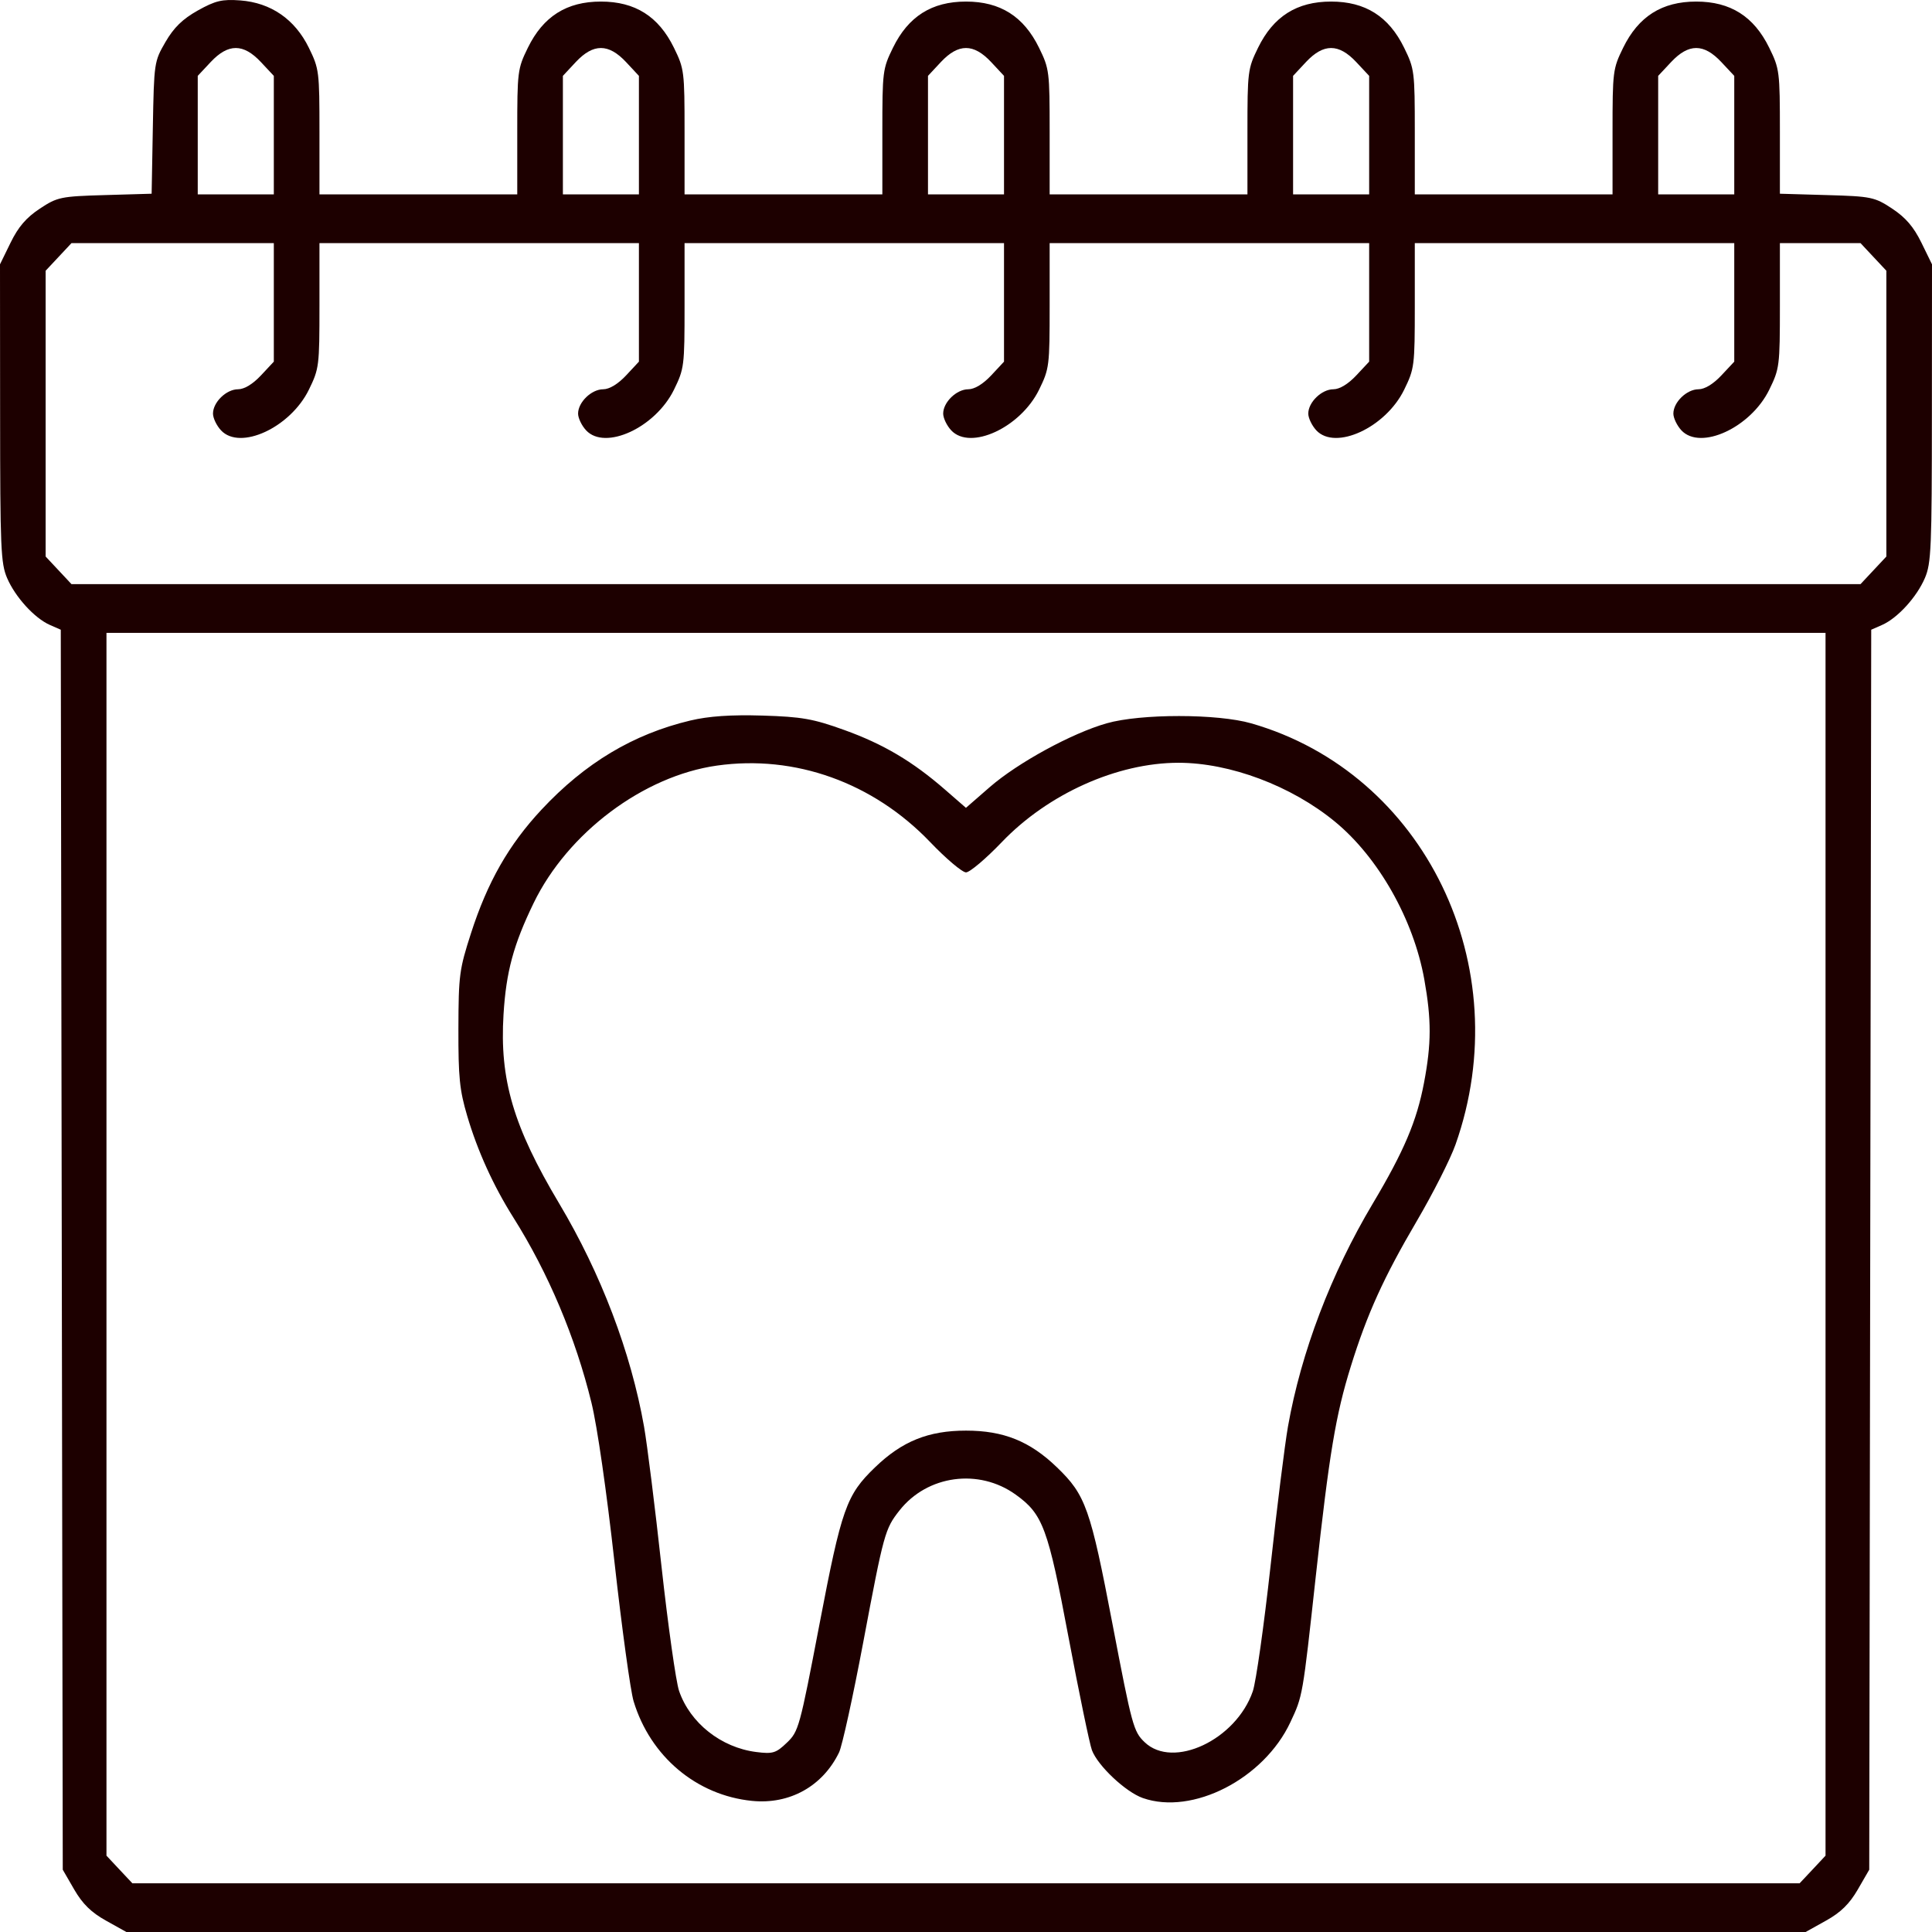 <?xml version="1.0" encoding="UTF-8"?> <svg xmlns="http://www.w3.org/2000/svg" width="37" height="37" viewBox="0 0 37 37" fill="none"><path fill-rule="evenodd" clip-rule="evenodd" d="M3.788 0.201C3.496 0.365 3.33 0.527 3.169 0.804C2.952 1.179 2.95 1.196 2.927 2.447L2.904 3.71L2.01 3.736C1.164 3.76 1.098 3.774 0.762 3.996C0.504 4.167 0.351 4.344 0.203 4.647L0 5.062L0.002 7.911C0.003 10.502 0.015 10.787 0.136 11.07C0.293 11.435 0.659 11.837 0.954 11.968L1.164 12.06L1.183 23.934L1.202 35.807L1.421 36.186C1.581 36.462 1.747 36.625 2.031 36.783L2.42 37H18.5H34.58L34.969 36.783C35.253 36.625 35.419 36.462 35.579 36.186L35.798 35.807L35.817 23.934L35.836 12.06L36.045 11.968C36.341 11.837 36.708 11.435 36.864 11.07C36.985 10.787 36.997 10.502 36.998 7.911L37 5.062L36.797 4.647C36.648 4.344 36.496 4.167 36.238 3.996C35.902 3.774 35.837 3.76 34.985 3.736L34.087 3.71V2.52C34.087 1.369 34.08 1.317 33.883 0.915C33.589 0.314 33.14 0.03 32.484 0.03C31.828 0.03 31.379 0.314 31.085 0.915C30.888 1.317 30.882 1.368 30.882 2.527V3.723H28.988H27.095V2.527C27.095 1.368 27.088 1.317 26.891 0.915C26.597 0.314 26.148 0.03 25.492 0.03C24.836 0.03 24.387 0.314 24.093 0.915C23.896 1.317 23.89 1.368 23.89 2.527V3.723H21.996H20.102V2.527C20.102 1.368 20.096 1.317 19.899 0.915C19.605 0.314 19.156 0.03 18.5 0.03C17.844 0.03 17.395 0.314 17.101 0.915C16.904 1.317 16.898 1.368 16.898 2.527V3.723H15.004H13.11V2.527C13.11 1.368 13.104 1.317 12.907 0.915C12.613 0.314 12.164 0.03 11.508 0.03C10.852 0.03 10.403 0.314 10.109 0.915C9.912 1.317 9.906 1.368 9.906 2.527V3.723H8.012H6.118V2.527C6.118 1.368 6.112 1.317 5.915 0.915C5.648 0.369 5.188 0.052 4.601 0.008C4.253 -0.018 4.125 0.013 3.788 0.201ZM4.035 1.188L3.787 1.453V2.588V3.723H4.516H5.244V2.588V1.453L4.996 1.188C4.66 0.83 4.371 0.83 4.035 1.188ZM11.027 1.188L10.78 1.453V2.588V3.723H11.508H12.236V2.588V1.453L11.989 1.188C11.653 0.83 11.363 0.83 11.027 1.188ZM18.019 1.188L17.772 1.453V2.588V3.723H18.5H19.228V2.588V1.453L18.981 1.188C18.645 0.83 18.355 0.83 18.019 1.188ZM25.011 1.188L24.764 1.453V2.588V3.723H25.492H26.221V2.588V1.453L25.973 1.188C25.637 0.83 25.347 0.83 25.011 1.188ZM32.004 1.188L31.756 1.453V2.588V3.723H32.484H33.213V2.588V1.453L32.965 1.188C32.629 0.83 32.34 0.83 32.004 1.188ZM1.122 4.92L0.874 5.185V7.921V10.658L1.122 10.923L1.369 11.187H18.5H35.631L35.878 10.923L36.126 10.658V7.921V5.185L35.878 4.92L35.631 4.656H34.859H34.087V5.852C34.087 7.011 34.08 7.061 33.883 7.464C33.529 8.188 32.568 8.633 32.201 8.242C32.117 8.151 32.047 8.007 32.047 7.921C32.047 7.703 32.303 7.455 32.528 7.455C32.646 7.455 32.81 7.356 32.965 7.191L33.213 6.926V5.791V4.656H30.154H27.095V5.852C27.095 7.011 27.088 7.061 26.891 7.464C26.537 8.188 25.576 8.633 25.209 8.242C25.125 8.151 25.055 8.007 25.055 7.921C25.055 7.703 25.311 7.455 25.536 7.455C25.654 7.455 25.818 7.356 25.973 7.191L26.221 6.926V5.791V4.656H23.161H20.102V5.852C20.102 7.011 20.096 7.061 19.899 7.464C19.544 8.188 18.584 8.633 18.217 8.242C18.132 8.151 18.063 8.007 18.063 7.921C18.063 7.703 18.319 7.455 18.544 7.455C18.662 7.455 18.826 7.356 18.981 7.191L19.228 6.926V5.791V4.656H16.169H13.11V5.852C13.11 7.011 13.104 7.061 12.907 7.464C12.552 8.188 11.591 8.633 11.225 8.242C11.14 8.151 11.071 8.007 11.071 7.921C11.071 7.703 11.327 7.455 11.552 7.455C11.67 7.455 11.834 7.356 11.989 7.191L12.236 6.926V5.791V4.656H9.177H6.118V5.852C6.118 7.011 6.112 7.061 5.915 7.464C5.56 8.188 4.599 8.633 4.233 8.242C4.148 8.151 4.079 8.007 4.079 7.921C4.079 7.703 4.334 7.455 4.559 7.455C4.678 7.455 4.842 7.356 4.996 7.191L5.244 6.926V5.791V4.656H3.307H1.369L1.122 4.92ZM2.039 23.829V35.538L2.287 35.803L2.535 36.067H18.5H34.465L34.713 35.803L34.961 35.538V23.829V12.12H18.5H2.039V23.829ZM13.22 13.799C12.125 14.06 11.206 14.611 10.371 15.505C9.743 16.178 9.336 16.892 9.02 17.873C8.796 18.567 8.782 18.678 8.779 19.701C8.777 20.631 8.801 20.874 8.947 21.369C9.145 22.041 9.448 22.708 9.831 23.316C10.501 24.379 11.022 25.615 11.327 26.863C11.439 27.323 11.616 28.552 11.769 29.925C11.91 31.186 12.074 32.381 12.134 32.58C12.454 33.638 13.338 34.382 14.402 34.489C15.122 34.561 15.755 34.209 16.069 33.561C16.128 33.439 16.336 32.492 16.531 31.457C16.927 29.356 16.948 29.28 17.227 28.926C17.76 28.25 18.746 28.116 19.451 28.623C19.973 28.998 20.069 29.257 20.465 31.363C20.667 32.432 20.868 33.402 20.912 33.519C21.026 33.819 21.557 34.318 21.885 34.434C22.838 34.769 24.204 34.068 24.712 32.983C24.949 32.478 24.946 32.496 25.198 30.195C25.458 27.833 25.579 27.102 25.87 26.167C26.183 25.16 26.499 24.465 27.131 23.388C27.441 22.86 27.776 22.199 27.875 21.919C29.08 18.509 27.285 14.807 23.963 13.853C23.315 13.667 21.848 13.666 21.195 13.852C20.529 14.041 19.492 14.607 18.955 15.074L18.499 15.471L18.098 15.122C17.475 14.58 16.914 14.248 16.165 13.979C15.575 13.766 15.354 13.727 14.603 13.704C13.996 13.686 13.574 13.715 13.22 13.799ZM13.729 14.662C12.322 14.861 10.873 15.948 10.22 17.294C9.834 18.09 9.693 18.61 9.643 19.428C9.566 20.676 9.831 21.576 10.71 23.05C11.509 24.39 12.082 25.896 12.334 27.32C12.394 27.662 12.545 28.869 12.669 30.003C12.794 31.136 12.945 32.207 13.005 32.383C13.216 32.998 13.81 33.468 14.483 33.553C14.799 33.593 14.861 33.575 15.069 33.375C15.295 33.159 15.315 33.084 15.693 31.11C16.118 28.886 16.208 28.631 16.757 28.102C17.276 27.601 17.78 27.398 18.5 27.398C19.22 27.398 19.724 27.601 20.243 28.102C20.792 28.631 20.882 28.886 21.307 31.11C21.68 33.057 21.708 33.161 21.921 33.365C22.467 33.888 23.673 33.32 23.993 32.389C24.054 32.21 24.206 31.136 24.331 30.003C24.455 28.869 24.606 27.662 24.666 27.32C24.918 25.896 25.491 24.39 26.29 23.05C26.888 22.046 27.133 21.47 27.272 20.734C27.414 19.985 27.415 19.529 27.277 18.757C27.071 17.608 26.397 16.419 25.565 15.735C24.73 15.049 23.557 14.608 22.569 14.608C21.396 14.608 20.073 15.202 19.188 16.125C18.882 16.445 18.572 16.707 18.5 16.707C18.428 16.707 18.118 16.445 17.812 16.125C16.72 14.986 15.225 14.45 13.729 14.662Z" fill="#1D0000"></path></svg> 